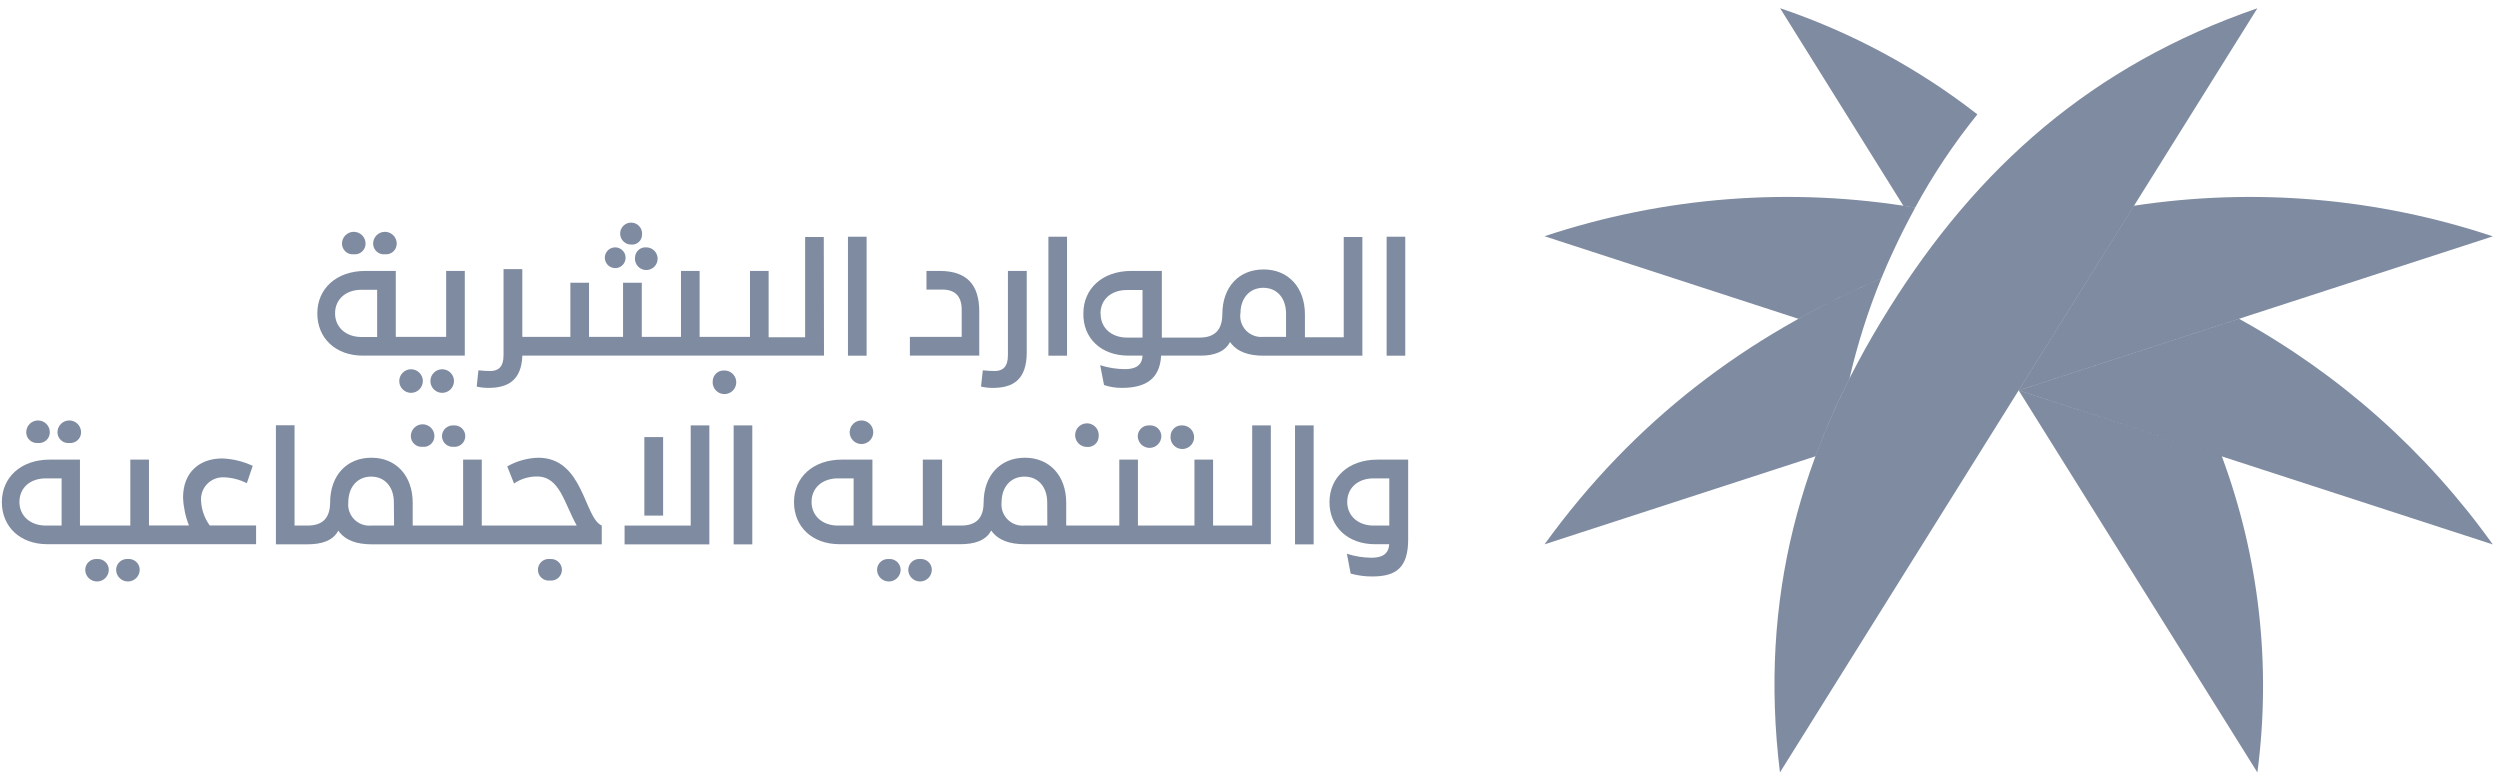 <svg width="168" height="52" viewBox="0 0 168 52" fill="none" xmlns="http://www.w3.org/2000/svg">
<path d="M2.555 29.768C2.656 29.779 2.758 29.768 2.854 29.736C2.95 29.705 3.038 29.653 3.113 29.585C3.188 29.517 3.248 29.434 3.288 29.341C3.329 29.248 3.349 29.148 3.348 29.047C3.348 28.836 3.264 28.635 3.116 28.486C2.967 28.337 2.765 28.254 2.555 28.254C2.345 28.254 2.143 28.337 1.994 28.486C1.846 28.635 1.762 28.836 1.762 29.047C1.762 29.148 1.782 29.248 1.823 29.34C1.864 29.433 1.923 29.516 1.998 29.584C2.073 29.652 2.161 29.703 2.257 29.735C2.353 29.767 2.454 29.778 2.555 29.768Z" fill="#142A51" fill-opacity="0.54"/>
<path d="M4.655 29.768C4.756 29.779 4.858 29.768 4.954 29.736C5.05 29.705 5.138 29.653 5.213 29.585C5.288 29.517 5.348 29.434 5.388 29.341C5.429 29.248 5.449 29.148 5.448 29.047C5.448 28.836 5.364 28.635 5.216 28.486C5.067 28.337 4.865 28.254 4.655 28.254C4.445 28.254 4.243 28.337 4.095 28.486C3.946 28.635 3.862 28.836 3.862 29.047C3.862 29.148 3.883 29.248 3.923 29.34C3.964 29.433 4.023 29.516 4.098 29.584C4.173 29.652 4.261 29.703 4.357 29.735C4.453 29.767 4.555 29.778 4.655 29.768Z" fill="#142A51" fill-opacity="0.54"/>
<path d="M6.519 37.566C6.419 37.558 6.319 37.57 6.224 37.602C6.129 37.635 6.041 37.686 5.967 37.753C5.893 37.82 5.833 37.902 5.792 37.993C5.75 38.084 5.728 38.183 5.726 38.283C5.726 38.494 5.81 38.695 5.958 38.844C6.107 38.993 6.309 39.076 6.519 39.076C6.729 39.076 6.931 38.993 7.079 38.844C7.228 38.695 7.312 38.494 7.312 38.283C7.31 38.183 7.287 38.084 7.246 37.993C7.205 37.902 7.145 37.82 7.07 37.753C6.996 37.686 6.909 37.635 6.814 37.602C6.719 37.57 6.619 37.558 6.519 37.566Z" fill="#142A51" fill-opacity="0.54"/>
<path d="M8.596 37.565C8.496 37.557 8.396 37.569 8.301 37.602C8.206 37.634 8.119 37.685 8.044 37.752C7.97 37.82 7.91 37.901 7.869 37.993C7.827 38.084 7.805 38.182 7.803 38.283C7.803 38.493 7.887 38.695 8.035 38.843C8.184 38.992 8.386 39.075 8.596 39.075C8.806 39.075 9.008 38.992 9.157 38.843C9.305 38.695 9.389 38.493 9.389 38.283C9.387 38.182 9.366 38.083 9.324 37.992C9.283 37.9 9.223 37.818 9.149 37.751C9.074 37.684 8.987 37.633 8.892 37.6C8.797 37.569 8.696 37.556 8.596 37.565Z" fill="#142A51" fill-opacity="0.54"/>
<path d="M13.511 33.661C13.495 33.452 13.524 33.243 13.595 33.047C13.666 32.85 13.777 32.671 13.923 32.521C14.068 32.372 14.244 32.254 14.438 32.177C14.632 32.1 14.841 32.066 15.049 32.075C15.584 32.094 16.109 32.229 16.587 32.471L16.983 31.306C16.343 31.006 15.649 30.836 14.942 30.807C13.388 30.807 12.302 31.75 12.302 33.435C12.327 34.078 12.461 34.712 12.698 35.31H10.011V30.886H8.758V35.318H5.373V30.886H3.348C1.405 30.886 0.125 32.075 0.125 33.74C0.125 35.405 1.358 36.57 3.181 36.57H17.209V35.31H14.094C13.744 34.828 13.541 34.255 13.511 33.661ZM4.14 35.318H3.07C2.055 35.318 1.306 34.683 1.306 33.732C1.306 32.765 2.044 32.147 3.07 32.147H4.14V35.318Z" fill="#142A51" fill-opacity="0.54"/>
<path d="M28.4 30.026C28.5 30.037 28.602 30.026 28.699 29.994C28.795 29.963 28.883 29.911 28.958 29.843C29.033 29.775 29.092 29.692 29.133 29.599C29.174 29.506 29.193 29.406 29.193 29.305C29.193 29.094 29.109 28.893 28.96 28.744C28.811 28.595 28.61 28.512 28.4 28.512C28.19 28.512 27.988 28.595 27.839 28.744C27.691 28.893 27.607 29.094 27.607 29.305C27.607 29.405 27.628 29.505 27.669 29.597C27.71 29.69 27.769 29.772 27.844 29.84C27.919 29.908 28.007 29.96 28.102 29.992C28.198 30.024 28.299 30.035 28.4 30.026Z" fill="#142A51" fill-opacity="0.54"/>
<path d="M30.492 30.026C30.591 30.034 30.69 30.02 30.784 29.988C30.878 29.955 30.964 29.903 31.036 29.835C31.11 29.768 31.167 29.686 31.207 29.595C31.247 29.504 31.267 29.406 31.267 29.307C31.267 29.208 31.247 29.109 31.207 29.018C31.167 28.927 31.11 28.846 31.036 28.778C30.964 28.711 30.878 28.659 30.784 28.626C30.69 28.593 30.591 28.58 30.492 28.587C30.392 28.579 30.292 28.592 30.197 28.624C30.102 28.656 30.015 28.707 29.941 28.775C29.866 28.842 29.806 28.924 29.765 29.015C29.724 29.106 29.702 29.205 29.7 29.305C29.7 29.406 29.721 29.506 29.762 29.598C29.803 29.69 29.862 29.773 29.936 29.84C30.012 29.908 30.099 29.96 30.195 29.992C30.291 30.024 30.392 30.036 30.492 30.026Z" fill="#142A51" fill-opacity="0.54"/>
<path d="M36.169 30.759C35.438 30.78 34.723 30.98 34.087 31.342L34.544 32.492C34.998 32.179 35.538 32.015 36.089 32.02C37.611 32.02 37.904 33.788 38.757 35.318H32.375V30.886H31.122V35.318H27.733V33.784C27.733 31.972 26.619 30.759 24.959 30.759C23.286 30.759 22.184 31.968 22.184 33.776V33.752C22.184 34.834 21.661 35.318 20.666 35.318H19.794V28.579H18.541V36.578H20.666C21.581 36.578 22.374 36.352 22.731 35.659C23.214 36.336 24.003 36.578 24.978 36.578H40.438V35.318C39.24 34.791 39.217 30.759 36.169 30.759ZM26.481 35.318H24.943C24.735 35.337 24.525 35.31 24.328 35.238C24.132 35.167 23.954 35.053 23.807 34.904C23.66 34.755 23.547 34.576 23.478 34.379C23.408 34.182 23.383 33.972 23.405 33.764C23.405 32.717 24.027 32.028 24.943 32.028C25.858 32.028 26.469 32.717 26.469 33.764L26.481 35.318Z" fill="#142A51" fill-opacity="0.54"/>
<path d="M36.969 37.566C36.867 37.552 36.763 37.561 36.663 37.592C36.564 37.622 36.472 37.673 36.395 37.741C36.317 37.81 36.255 37.894 36.212 37.989C36.169 38.083 36.148 38.185 36.148 38.289C36.148 38.392 36.169 38.495 36.212 38.59C36.255 38.684 36.317 38.768 36.395 38.837C36.472 38.905 36.564 38.956 36.663 38.986C36.763 39.017 36.867 39.026 36.969 39.012C37.071 39.022 37.172 39.01 37.269 38.977C37.365 38.945 37.453 38.893 37.528 38.824C37.602 38.755 37.662 38.672 37.702 38.578C37.743 38.485 37.763 38.385 37.763 38.283C37.761 38.183 37.738 38.084 37.697 37.993C37.655 37.902 37.596 37.82 37.521 37.753C37.447 37.685 37.359 37.634 37.265 37.602C37.17 37.57 37.069 37.557 36.969 37.566Z" fill="#142A51" fill-opacity="0.54"/>
<path d="M46.416 35.318H41.972V36.582H47.668V28.587H46.416V35.318Z" fill="#142A51" fill-opacity="0.54"/>
<path d="M44.561 29.372H43.3V34.648H44.561V29.372Z" fill="#142A51" fill-opacity="0.54"/>
<path d="M50.554 28.587H49.301V36.582H50.554V28.587Z" fill="#142A51" fill-opacity="0.54"/>
<path d="M57.098 29.047C57.098 29.257 57.182 29.459 57.331 29.607C57.479 29.756 57.681 29.84 57.891 29.84C58.101 29.84 58.303 29.756 58.452 29.607C58.6 29.459 58.683 29.257 58.683 29.047C58.683 28.836 58.6 28.635 58.452 28.486C58.303 28.337 58.101 28.254 57.891 28.254C57.681 28.254 57.479 28.337 57.331 28.486C57.182 28.635 57.098 28.836 57.098 29.047Z" fill="#142A51" fill-opacity="0.54"/>
<path d="M59.73 37.566C59.63 37.558 59.53 37.57 59.435 37.602C59.34 37.635 59.253 37.686 59.179 37.753C59.104 37.82 59.045 37.902 59.003 37.993C58.962 38.084 58.939 38.183 58.938 38.283C58.938 38.494 59.021 38.695 59.169 38.844C59.318 38.993 59.52 39.076 59.73 39.076C59.941 39.076 60.142 38.993 60.291 38.844C60.44 38.695 60.523 38.494 60.523 38.283C60.521 38.183 60.499 38.084 60.457 37.993C60.416 37.902 60.356 37.82 60.282 37.753C60.207 37.686 60.12 37.635 60.026 37.602C59.931 37.57 59.83 37.558 59.73 37.566Z" fill="#142A51" fill-opacity="0.54"/>
<path d="M61.827 37.565C61.727 37.557 61.627 37.569 61.532 37.602C61.437 37.634 61.35 37.685 61.275 37.752C61.201 37.82 61.141 37.901 61.1 37.993C61.058 38.084 61.036 38.182 61.034 38.283C61.034 38.493 61.118 38.695 61.267 38.843C61.415 38.992 61.617 39.075 61.827 39.075C62.037 39.075 62.239 38.992 62.388 38.843C62.536 38.695 62.62 38.493 62.62 38.283C62.619 38.182 62.596 38.083 62.556 37.992C62.514 37.9 62.455 37.818 62.38 37.751C62.306 37.684 62.218 37.633 62.123 37.6C62.028 37.569 61.927 37.556 61.827 37.565Z" fill="#142A51" fill-opacity="0.54"/>
<path d="M73.04 30.034C73.141 30.044 73.244 30.032 73.34 30C73.436 29.968 73.525 29.916 73.6 29.847C73.675 29.778 73.735 29.694 73.775 29.601C73.815 29.507 73.834 29.406 73.833 29.304C73.846 29.145 73.81 28.986 73.731 28.848C73.652 28.71 73.534 28.598 73.39 28.528C73.247 28.459 73.086 28.433 72.928 28.457C72.771 28.48 72.624 28.55 72.506 28.658C72.389 28.765 72.307 28.906 72.271 29.061C72.234 29.217 72.246 29.379 72.304 29.528C72.361 29.677 72.463 29.804 72.594 29.895C72.725 29.985 72.881 30.033 73.04 30.034Z" fill="#142A51" fill-opacity="0.54"/>
<path d="M77.25 28.587C77.15 28.579 77.05 28.592 76.955 28.624C76.86 28.656 76.772 28.707 76.698 28.775C76.624 28.842 76.564 28.924 76.523 29.015C76.482 29.106 76.459 29.205 76.457 29.305C76.457 29.515 76.541 29.717 76.689 29.865C76.838 30.014 77.04 30.098 77.25 30.098C77.46 30.098 77.662 30.014 77.81 29.865C77.959 29.717 78.043 29.515 78.043 29.305C78.041 29.205 78.019 29.106 77.977 29.015C77.936 28.924 77.876 28.842 77.802 28.775C77.727 28.707 77.64 28.656 77.545 28.624C77.45 28.592 77.35 28.579 77.25 28.587Z" fill="#142A51" fill-opacity="0.54"/>
<path d="M78.662 29.305C78.646 29.464 78.68 29.624 78.757 29.764C78.834 29.904 78.953 30.017 79.095 30.089C79.238 30.16 79.399 30.187 79.558 30.166C79.716 30.144 79.864 30.075 79.983 29.968C80.102 29.861 80.184 29.72 80.222 29.565C80.259 29.409 80.248 29.246 80.191 29.097C80.134 28.948 80.033 28.819 79.902 28.728C79.77 28.637 79.614 28.588 79.454 28.587C79.354 28.579 79.254 28.592 79.159 28.624C79.064 28.656 78.977 28.707 78.903 28.775C78.829 28.842 78.769 28.924 78.728 29.015C78.686 29.106 78.664 29.205 78.662 29.305Z" fill="#142A51" fill-opacity="0.54"/>
<path d="M84.147 35.318H81.519V30.886H80.267V35.318H76.469V30.886H75.217V35.318H71.649V33.783C71.649 31.972 70.535 30.759 68.874 30.759C67.202 30.759 66.1 31.968 66.1 33.776V33.752C66.1 34.834 65.581 35.318 64.585 35.318H63.309V30.886H62.013V35.318H58.627V30.886H56.578C54.636 30.886 53.356 32.075 53.356 33.74C53.356 35.405 54.589 36.57 56.412 36.57H64.542C65.458 36.57 66.251 36.344 66.607 35.651C67.091 36.328 67.879 36.57 68.855 36.57H85.4V28.587H84.147V35.318ZM57.363 35.318H56.301C55.286 35.318 54.537 34.683 54.537 33.732C54.537 32.765 55.279 32.147 56.301 32.147H57.363V35.318ZM70.381 35.318H68.843C68.634 35.337 68.425 35.31 68.228 35.238C68.032 35.167 67.854 35.053 67.707 34.904C67.559 34.755 67.447 34.576 67.378 34.379C67.308 34.182 67.284 33.972 67.305 33.764C67.305 32.717 67.927 32.028 68.843 32.028C69.762 32.028 70.373 32.717 70.373 33.764L70.381 35.318Z" fill="#142A51" fill-opacity="0.54"/>
<path d="M88.278 28.587H87.025V36.582H88.278V28.587Z" fill="#142A51" fill-opacity="0.54"/>
<path d="M92.567 30.887C90.625 30.887 89.341 32.076 89.341 33.741C89.341 35.406 90.573 36.571 92.397 36.571H93.352C93.32 37.261 92.837 37.479 92.163 37.479C91.602 37.475 91.044 37.386 90.51 37.213L90.764 38.545C91.236 38.676 91.725 38.741 92.214 38.739C93.82 38.739 94.629 38.148 94.629 36.246V30.887H92.567ZM93.36 33.705V35.318H92.298C91.283 35.318 90.534 34.684 90.534 33.733C90.534 32.766 91.275 32.147 92.298 32.147H93.36V33.705Z" fill="#142A51" fill-opacity="0.54"/>
<path d="M65.806 20.937C65.806 19.134 64.978 18.206 63.135 18.206H62.259V19.459H63.314C64.182 19.459 64.626 19.903 64.626 20.818V22.638H61.145V23.898H65.806V20.937Z" fill="#142A51" fill-opacity="0.54"/>
<path d="M68.997 23.672V18.206H67.733V23.878C67.733 24.671 67.369 24.933 66.837 24.933C66.579 24.933 66.365 24.913 66.044 24.885L65.925 25.979C66.186 26.039 66.452 26.068 66.718 26.067C68.062 26.067 68.997 25.535 68.997 23.672Z" fill="#142A51" fill-opacity="0.54"/>
<path d="M71.705 15.907H70.453V23.902H71.705V15.907Z" fill="#142A51" fill-opacity="0.54"/>
<path d="M75.827 23.898H76.778C76.75 24.588 76.267 24.806 75.589 24.806C75.026 24.803 74.468 24.713 73.932 24.54L74.19 25.872C74.572 26.003 74.975 26.069 75.379 26.066C76.885 26.066 77.939 25.547 78.027 23.898H80.71C81.574 23.898 82.316 23.644 82.657 22.983C83.136 23.66 83.925 23.902 84.904 23.902H91.551V15.927H90.299V22.665H87.691V21.131C87.691 19.32 86.577 18.107 84.916 18.107C83.243 18.107 82.141 19.296 82.141 21.123V21.1C82.141 22.182 81.618 22.685 80.623 22.685H78.075V18.206H76.025C74.083 18.206 72.802 19.395 72.802 21.06C72.771 22.733 74.003 23.898 75.827 23.898ZM83.358 21.076C83.358 20.029 83.977 19.34 84.896 19.34C85.812 19.34 86.422 20.029 86.422 21.076V22.638H84.888C84.68 22.658 84.469 22.631 84.273 22.56C84.076 22.488 83.898 22.374 83.75 22.226C83.603 22.077 83.491 21.897 83.422 21.7C83.352 21.502 83.328 21.292 83.35 21.084L83.358 21.076ZM73.952 21.076C73.952 20.109 74.689 19.49 75.716 19.49H76.778V21.076V22.685H75.728C74.713 22.685 73.963 22.051 73.963 21.1L73.952 21.076Z" fill="#142A51" fill-opacity="0.54"/>
<path d="M94.434 15.907H93.181V23.902H94.434V15.907Z" fill="#142A51" fill-opacity="0.54"/>
<path d="M25.867 17.088C25.967 17.099 26.068 17.088 26.164 17.057C26.26 17.026 26.348 16.974 26.423 16.907C26.498 16.839 26.558 16.756 26.599 16.664C26.639 16.572 26.66 16.472 26.66 16.371C26.66 16.161 26.576 15.959 26.427 15.81C26.278 15.662 26.077 15.578 25.867 15.578C25.657 15.578 25.455 15.662 25.306 15.81C25.157 15.959 25.074 16.161 25.074 16.371C25.074 16.472 25.095 16.571 25.136 16.663C25.177 16.755 25.237 16.838 25.311 16.905C25.386 16.973 25.474 17.024 25.57 17.056C25.665 17.087 25.766 17.098 25.867 17.088Z" fill="#142A51" fill-opacity="0.54"/>
<path d="M23.773 17.088C23.874 17.099 23.975 17.088 24.071 17.057C24.167 17.026 24.255 16.974 24.33 16.907C24.405 16.839 24.465 16.756 24.505 16.664C24.546 16.572 24.567 16.472 24.566 16.371C24.566 16.161 24.483 15.959 24.334 15.81C24.185 15.662 23.983 15.578 23.773 15.578C23.563 15.578 23.361 15.662 23.213 15.81C23.064 15.959 22.98 16.161 22.98 16.371C22.98 16.472 23.002 16.571 23.043 16.663C23.083 16.755 23.143 16.838 23.218 16.905C23.293 16.973 23.381 17.024 23.476 17.056C23.572 17.087 23.673 17.098 23.773 17.088Z" fill="#142A51" fill-opacity="0.54"/>
<path d="M24.38 23.898H31.234V18.206H29.982V22.638H26.596V18.206H24.551C22.608 18.206 21.324 19.395 21.324 21.06C21.324 22.733 22.557 23.898 24.38 23.898ZM22.517 21.06C22.517 20.093 23.259 19.474 24.281 19.474H25.344V22.646H24.281C23.267 22.646 22.517 22.011 22.517 21.06Z" fill="#142A51" fill-opacity="0.54"/>
<path d="M42.412 16.434C42.505 16.444 42.598 16.434 42.687 16.405C42.776 16.375 42.858 16.328 42.926 16.265C42.996 16.202 43.051 16.126 43.089 16.04C43.126 15.954 43.145 15.862 43.145 15.769C43.16 15.62 43.129 15.471 43.057 15.341C42.985 15.211 42.875 15.105 42.742 15.038C42.609 14.972 42.458 14.947 42.311 14.967C42.164 14.987 42.026 15.051 41.915 15.152C41.806 15.252 41.728 15.383 41.694 15.527C41.659 15.672 41.67 15.824 41.724 15.963C41.777 16.102 41.872 16.221 41.995 16.305C42.117 16.39 42.262 16.435 42.412 16.434Z" fill="#142A51" fill-opacity="0.54"/>
<path d="M41.401 18.016C41.535 18.004 41.664 17.954 41.77 17.871C41.877 17.788 41.957 17.675 42.001 17.547C42.045 17.42 42.051 17.282 42.018 17.151C41.985 17.02 41.914 16.901 41.815 16.809C41.716 16.717 41.593 16.656 41.459 16.633C41.326 16.61 41.189 16.627 41.065 16.68C40.941 16.734 40.835 16.822 40.76 16.935C40.685 17.047 40.645 17.179 40.644 17.314C40.643 17.411 40.663 17.507 40.702 17.596C40.74 17.685 40.797 17.765 40.868 17.831C40.939 17.897 41.024 17.947 41.115 17.979C41.206 18.011 41.304 18.023 41.401 18.016Z" fill="#142A51" fill-opacity="0.54"/>
<path d="M42.673 17.314C42.658 17.466 42.691 17.62 42.765 17.754C42.84 17.888 42.953 17.997 43.09 18.066C43.227 18.134 43.382 18.16 43.534 18.139C43.686 18.118 43.828 18.052 43.942 17.949C44.055 17.846 44.135 17.711 44.171 17.562C44.206 17.413 44.196 17.256 44.141 17.113C44.086 16.97 43.989 16.846 43.863 16.759C43.737 16.672 43.587 16.625 43.434 16.624C43.338 16.615 43.241 16.627 43.15 16.657C43.058 16.688 42.973 16.737 42.902 16.802C42.831 16.867 42.773 16.946 42.734 17.034C42.694 17.122 42.674 17.217 42.673 17.314Z" fill="#142A51" fill-opacity="0.54"/>
<path d="M55.358 15.927H54.105V22.665H51.652V18.206H50.399V22.638H47.014V18.206H45.761V22.638H43.129V18.999H41.869V22.638H39.582V18.999H38.329V22.638H35.099V18.087H33.838V23.878C33.838 24.671 33.473 24.933 32.942 24.933C32.684 24.933 32.466 24.913 32.15 24.885L32.034 25.979C32.295 26.039 32.56 26.068 32.827 26.066C34.107 26.066 35.043 25.575 35.102 23.898H55.373L55.358 15.927Z" fill="#142A51" fill-opacity="0.54"/>
<path d="M58.236 15.907H56.983V23.902H58.236V15.907Z" fill="#142A51" fill-opacity="0.54"/>
<path d="M28.416 25.606C28.416 25.396 28.332 25.194 28.183 25.046C28.034 24.897 27.833 24.814 27.622 24.814C27.412 24.814 27.211 24.897 27.062 25.046C26.913 25.194 26.83 25.396 26.83 25.606C26.83 25.817 26.913 26.018 27.062 26.167C27.211 26.316 27.412 26.399 27.622 26.399C27.833 26.399 28.034 26.316 28.183 26.167C28.332 26.018 28.416 25.817 28.416 25.606Z" fill="#142A51" fill-opacity="0.54"/>
<path d="M30.508 25.606C30.508 25.396 30.424 25.194 30.276 25.046C30.127 24.897 29.925 24.814 29.715 24.814C29.505 24.814 29.304 24.897 29.155 25.046C29.006 25.194 28.922 25.396 28.922 25.606C28.922 25.817 29.006 26.018 29.155 26.167C29.304 26.316 29.505 26.399 29.715 26.399C29.925 26.399 30.127 26.316 30.276 26.167C30.424 26.018 30.508 25.817 30.508 25.606Z" fill="#142A51" fill-opacity="0.54"/>
<path d="M48.686 24.897C48.587 24.889 48.486 24.902 48.392 24.934C48.297 24.967 48.21 25.018 48.136 25.085C48.062 25.152 48.002 25.234 47.96 25.325C47.919 25.416 47.896 25.514 47.894 25.614C47.878 25.773 47.912 25.933 47.989 26.073C48.066 26.213 48.185 26.326 48.327 26.398C48.47 26.47 48.632 26.497 48.79 26.475C48.948 26.453 49.097 26.384 49.215 26.277C49.333 26.17 49.416 26.029 49.454 25.874C49.491 25.718 49.48 25.555 49.423 25.406C49.366 25.257 49.265 25.128 49.134 25.037C49.002 24.946 48.846 24.897 48.686 24.897Z" fill="#142A51" fill-opacity="0.54"/>
<path d="M127.905 13.826C128.167 13.861 128.428 13.909 128.698 13.953C129.898 11.741 131.298 9.643 132.88 7.686C128.892 4.58 124.409 2.168 119.621 0.551L127.905 13.826ZM149.31 30.66L135.655 26.233L151.696 51.907C152.642 44.736 151.822 37.442 149.306 30.66H149.31Z" fill="#142A51" fill-opacity="0.54"/>
<path d="M126.922 20.77C132.836 11.305 140.546 4.396 151.696 0.555L135.654 26.233L119.612 51.907C118.178 40.194 121.008 30.236 126.922 20.77Z" fill="#142A51" fill-opacity="0.54"/>
<path d="M103.792 15.875L120.857 21.425C122.666 20.424 124.525 19.515 126.426 18.702C126.672 18.099 126.936 17.497 127.219 16.894C127.683 15.883 128.182 14.912 128.701 13.953C120.366 12.547 111.814 13.208 103.792 15.875ZM150.451 21.425L135.654 26.233L167.516 36.587C163.035 30.317 157.203 25.133 150.451 21.417V21.425Z" fill="#142A51" fill-opacity="0.54"/>
<path d="M103.792 36.579L122.003 30.661C122.662 28.878 123.425 27.135 124.285 25.44C124.816 23.14 125.531 20.886 126.426 18.701C117.4 22.566 109.841 28.215 103.792 36.579ZM143.403 13.826L135.654 26.233L167.516 15.883C159.755 13.296 151.49 12.591 143.403 13.826Z" fill="#142A51" fill-opacity="0.54"/>
</svg>
